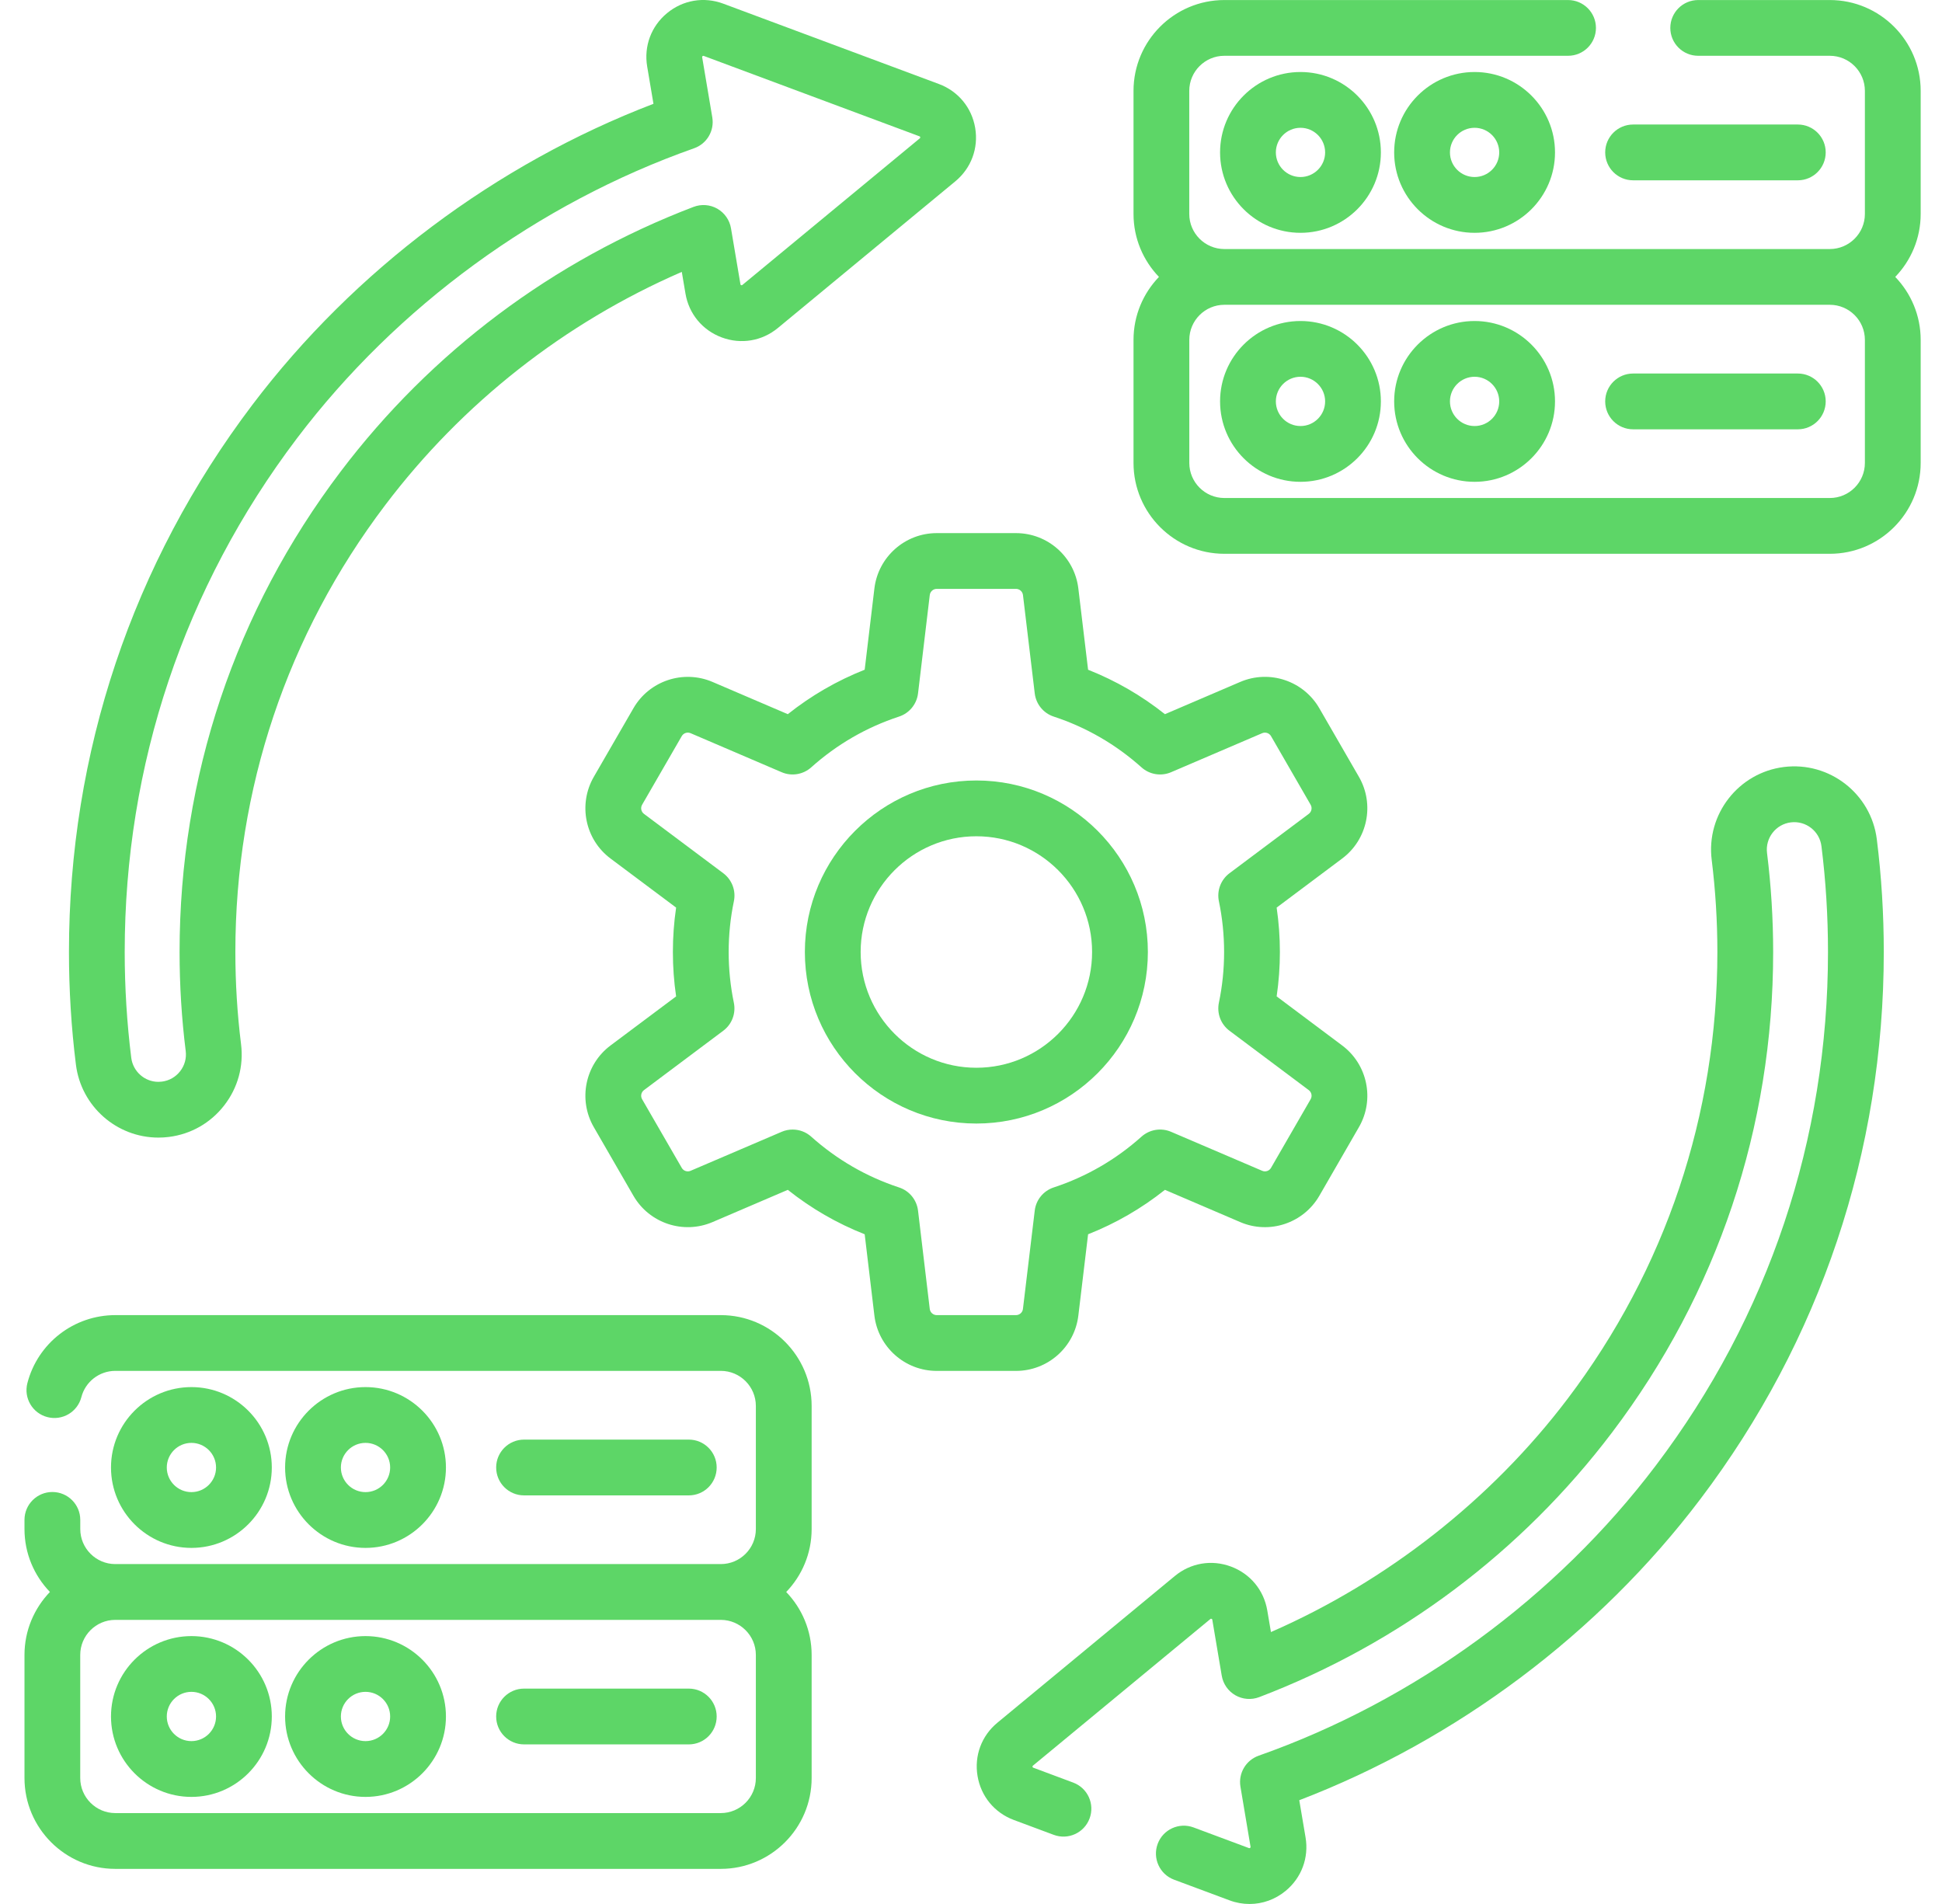 <svg width="51" height="50" viewBox="0 0 51 50" fill="none" xmlns="http://www.w3.org/2000/svg">
<g clip-path="url(#clip0_199_4067)">
<path d="M28.319 34.548L28.575 32.413C29.302 32.126 29.978 31.735 30.593 31.246L32.57 32.093C33.337 32.422 34.23 32.124 34.648 31.402L35.688 29.599C36.105 28.877 35.916 27.955 35.248 27.455C35.248 27.455 35.248 27.455 35.248 27.455L33.527 26.166C33.583 25.781 33.612 25.391 33.612 25C33.612 24.61 33.583 24.219 33.527 23.834L35.247 22.546C35.915 22.047 36.105 21.125 35.688 20.401L34.648 18.6C34.231 17.877 33.338 17.579 32.57 17.908L30.593 18.755C29.978 18.266 29.302 17.875 28.575 17.588L28.319 15.454C28.22 14.625 27.516 14 26.681 14H24.6C23.767 14 23.063 14.624 22.963 15.453L22.708 17.587C21.98 17.875 21.304 18.266 20.689 18.755L18.712 17.908C17.945 17.58 17.051 17.877 16.635 18.599L15.594 20.401C15.177 21.125 15.366 22.047 16.034 22.546L17.756 23.834C17.699 24.22 17.671 24.61 17.671 25C17.671 25.391 17.699 25.781 17.756 26.166L16.033 27.455C15.366 27.955 15.177 28.877 15.594 29.599L16.635 31.402C17.052 32.124 17.945 32.421 18.712 32.093L20.689 31.246C21.304 31.735 21.98 32.126 22.708 32.413L22.963 34.549C23.063 35.377 23.767 36.001 24.6 36.001H26.681C27.516 36.001 28.22 35.376 28.319 34.548ZM24.417 34.374L24.109 31.792C24.075 31.509 23.881 31.271 23.61 31.183C22.755 30.902 21.979 30.453 21.304 29.85C21.168 29.727 20.993 29.663 20.816 29.663C20.718 29.663 20.62 29.682 20.528 29.722L18.136 30.746C18.05 30.783 17.95 30.75 17.904 30.669L16.863 28.867C16.816 28.786 16.837 28.683 16.912 28.627L18.994 27.068C19.222 26.898 19.33 26.611 19.272 26.332C19.182 25.898 19.136 25.45 19.136 25C19.136 24.551 19.182 24.103 19.273 23.667C19.331 23.389 19.222 23.102 18.994 22.931L16.911 21.372C16.837 21.317 16.816 21.214 16.863 21.133L17.904 19.331C17.95 19.251 18.05 19.217 18.136 19.254L20.528 20.279C20.789 20.391 21.092 20.341 21.304 20.151C21.979 19.547 22.755 19.099 23.61 18.818C23.881 18.729 24.075 18.492 24.109 18.209L24.417 15.628C24.428 15.534 24.507 15.464 24.6 15.464H26.681C26.775 15.464 26.854 15.534 26.865 15.627L27.174 18.209C27.208 18.492 27.402 18.729 27.672 18.818C28.527 19.099 29.303 19.548 29.977 20.151C30.189 20.341 30.492 20.391 30.754 20.279L33.147 19.254C33.233 19.218 33.332 19.25 33.379 19.331L34.419 21.133C34.466 21.214 34.445 21.317 34.37 21.373L32.288 22.932C32.061 23.102 31.952 23.389 32.01 23.667C32.101 24.103 32.147 24.551 32.147 25C32.147 25.45 32.101 25.898 32.01 26.332C31.952 26.611 32.06 26.898 32.288 27.068L34.37 28.627C34.445 28.683 34.466 28.786 34.419 28.867L33.379 30.669C33.332 30.75 33.233 30.783 33.147 30.746L30.754 29.722C30.492 29.61 30.189 29.66 29.977 29.85C29.303 30.453 28.527 30.902 27.672 31.183C27.402 31.272 27.207 31.509 27.174 31.791L26.864 34.374C26.854 34.466 26.775 34.536 26.681 34.536H24.6C24.507 34.536 24.428 34.466 24.417 34.374Z" fill="#5DD667"/>
<path d="M30.145 25C30.145 22.517 28.125 20.496 25.641 20.496C23.157 20.496 21.137 22.517 21.137 25C21.137 27.484 23.157 29.505 25.641 29.505C28.125 29.505 30.145 27.484 30.145 25ZM25.641 28.04C23.965 28.04 22.602 26.677 22.602 25C22.602 23.324 23.965 21.961 25.641 21.961C27.317 21.961 28.68 23.324 28.68 25C28.68 26.677 27.317 28.04 25.641 28.04Z" fill="#5DD667"/>
<path d="M18.929 34.536H3.029C1.941 34.536 0.992 35.27 0.719 36.322C0.618 36.713 0.853 37.113 1.244 37.214C1.636 37.316 2.036 37.081 2.137 36.689C2.242 36.284 2.609 36 3.029 36H18.93C19.437 36 19.85 36.413 19.85 36.921V40.154C19.85 40.661 19.438 41.074 18.93 41.074C18.93 41.074 18.929 41.074 18.929 41.074H3.028C3.028 41.074 3.028 41.074 3.028 41.074C2.521 41.074 2.108 40.661 2.108 40.154V39.913C2.108 39.509 1.78 39.181 1.375 39.181C0.971 39.181 0.643 39.509 0.643 39.913V40.154C0.643 40.795 0.898 41.377 1.311 41.806C0.898 42.236 0.643 42.819 0.643 43.46V46.692C0.643 48.008 1.713 49.078 3.028 49.078H18.929C20.245 49.078 21.315 48.008 21.315 46.692V43.46C21.315 42.819 21.06 42.236 20.647 41.807C21.06 41.378 21.315 40.795 21.315 40.154V36.921C21.315 35.606 20.245 34.536 18.929 34.536ZM19.85 46.692C19.85 47.2 19.437 47.613 18.929 47.613H3.028C2.521 47.613 2.107 47.2 2.107 46.692V43.46C2.107 42.953 2.52 42.539 3.028 42.539H3.029H18.929H18.93C19.437 42.54 19.85 42.953 19.85 43.46V46.692H19.85Z" fill="#5DD667"/>
<path d="M5.027 40.649C6.191 40.649 7.138 39.702 7.138 38.537C7.138 37.373 6.191 36.426 5.027 36.426C3.862 36.426 2.915 37.373 2.915 38.537C2.915 39.702 3.862 40.649 5.027 40.649ZM5.027 37.891C5.383 37.891 5.674 38.181 5.674 38.538C5.674 38.894 5.383 39.184 5.027 39.184C4.67 39.184 4.38 38.894 4.38 38.538C4.38 38.181 4.67 37.891 5.027 37.891Z" fill="#5DD667"/>
<path d="M11.711 38.537C11.711 37.373 10.763 36.426 9.599 36.426C8.435 36.426 7.487 37.373 7.487 38.537C7.487 39.702 8.435 40.649 9.599 40.649C10.763 40.649 11.711 39.702 11.711 38.537ZM8.952 38.537C8.952 38.181 9.242 37.891 9.599 37.891C9.956 37.891 10.246 38.181 10.246 38.537C10.246 38.894 9.956 39.184 9.599 39.184C9.242 39.184 8.952 38.894 8.952 38.537Z" fill="#5DD667"/>
<path d="M5.027 42.965C3.862 42.965 2.915 43.912 2.915 45.076C2.915 46.24 3.862 47.188 5.027 47.188C6.191 47.188 7.138 46.24 7.138 45.076C7.138 43.912 6.191 42.965 5.027 42.965ZM5.027 45.723C4.67 45.723 4.38 45.433 4.38 45.076C4.38 44.719 4.67 44.429 5.027 44.429C5.383 44.429 5.674 44.719 5.674 45.076C5.674 45.433 5.383 45.723 5.027 45.723Z" fill="#5DD667"/>
<path d="M9.599 42.965C8.435 42.965 7.487 43.912 7.487 45.076C7.487 46.24 8.435 47.188 9.599 47.188C10.763 47.188 11.711 46.24 11.711 45.076C11.711 43.912 10.763 42.965 9.599 42.965ZM9.599 45.723C9.242 45.723 8.952 45.433 8.952 45.076C8.952 44.719 9.242 44.429 9.599 44.429C9.956 44.429 10.246 44.719 10.246 45.076C10.246 45.433 9.956 45.723 9.599 45.723Z" fill="#5DD667"/>
<path d="M18.089 39.27C18.494 39.27 18.821 38.942 18.821 38.537C18.821 38.133 18.494 37.805 18.089 37.805H13.763C13.358 37.805 13.03 38.133 13.03 38.537C13.03 38.942 13.358 39.27 13.763 39.27H18.089Z" fill="#5DD667"/>
<path d="M18.089 44.344H13.763C13.358 44.344 13.03 44.672 13.03 45.076C13.03 45.481 13.358 45.809 13.763 45.809H18.089C18.494 45.809 18.821 45.481 18.821 45.076C18.821 44.672 18.493 44.344 18.089 44.344Z" fill="#5DD667"/>
<path d="M49.772 7.272C50.185 6.843 50.44 6.26 50.44 5.619V2.386C50.44 1.071 49.369 0.001 48.054 0.001H44.597C44.193 0.001 43.865 0.329 43.865 0.733C43.865 1.138 44.193 1.465 44.597 1.465H48.054C48.562 1.465 48.975 1.879 48.975 2.386V5.619C48.975 6.126 48.562 6.539 48.055 6.54C48.055 6.54 48.055 6.54 48.054 6.54H32.154C32.153 6.54 32.153 6.54 32.152 6.54C31.645 6.539 31.232 6.126 31.232 5.619V2.386C31.232 1.879 31.645 1.465 32.153 1.465H41.179C41.584 1.465 41.912 1.138 41.912 0.733C41.912 0.329 41.584 0.001 41.179 0.001H32.153C30.838 0.001 29.768 1.071 29.768 2.386V5.619C29.768 6.26 30.023 6.843 30.436 7.272C30.023 7.701 29.768 8.284 29.768 8.925V12.157C29.768 13.473 30.838 14.543 32.154 14.543H48.054C49.37 14.543 50.44 13.473 50.44 12.157V8.925C50.44 8.284 50.185 7.701 49.772 7.272ZM48.975 12.157C48.975 12.665 48.562 13.078 48.054 13.078H32.154C31.646 13.078 31.233 12.665 31.233 12.157V8.925C31.233 8.418 31.645 8.005 32.152 8.004H32.153H48.054H48.055C48.563 8.005 48.975 8.418 48.975 8.925V12.157H48.975Z" fill="#5DD667"/>
<path d="M32.041 4.003C32.041 5.167 32.988 6.114 34.153 6.114C35.317 6.114 36.264 5.167 36.264 4.003C36.264 2.838 35.317 1.891 34.153 1.891C32.988 1.891 32.041 2.838 32.041 4.003ZM34.8 4.003C34.8 4.359 34.509 4.649 34.153 4.649C33.796 4.649 33.506 4.359 33.506 4.003C33.506 3.646 33.796 3.356 34.153 3.356C34.51 3.356 34.8 3.646 34.8 4.003Z" fill="#5DD667"/>
<path d="M36.613 4.003C36.613 5.167 37.56 6.114 38.725 6.114C39.889 6.114 40.837 5.167 40.837 4.003C40.837 2.838 39.889 1.891 38.725 1.891C37.56 1.891 36.613 2.838 36.613 4.003ZM39.372 4.003C39.372 4.359 39.082 4.649 38.725 4.649C38.368 4.649 38.078 4.359 38.078 4.003C38.078 3.646 38.368 3.356 38.725 3.356C39.082 3.356 39.372 3.646 39.372 4.003Z" fill="#5DD667"/>
<path d="M34.153 8.43C32.988 8.43 32.041 9.377 32.041 10.541C32.041 11.706 32.988 12.653 34.153 12.653C35.317 12.653 36.264 11.706 36.264 10.541C36.264 9.377 35.317 8.43 34.153 8.43ZM34.153 11.188C33.796 11.188 33.506 10.898 33.506 10.541C33.506 10.185 33.796 9.894 34.153 9.894C34.509 9.894 34.8 10.185 34.8 10.541C34.8 10.898 34.51 11.188 34.153 11.188Z" fill="#5DD667"/>
<path d="M38.725 8.43C37.56 8.43 36.613 9.377 36.613 10.541C36.613 11.706 37.56 12.653 38.725 12.653C39.889 12.653 40.837 11.706 40.837 10.541C40.837 9.377 39.889 8.43 38.725 8.43ZM38.725 11.188C38.368 11.188 38.078 10.898 38.078 10.541C38.078 10.185 38.368 9.894 38.725 9.894C39.082 9.894 39.372 10.185 39.372 10.541C39.372 10.898 39.082 11.188 38.725 11.188Z" fill="#5DD667"/>
<path d="M42.888 4.735H47.214C47.618 4.735 47.946 4.407 47.946 4.002C47.946 3.598 47.618 3.27 47.214 3.27H42.888C42.483 3.27 42.155 3.598 42.155 4.002C42.155 4.407 42.483 4.735 42.888 4.735Z" fill="#5DD667"/>
<path d="M47.214 9.809H42.888C42.483 9.809 42.155 10.137 42.155 10.541C42.155 10.946 42.483 11.274 42.888 11.274H47.214C47.618 11.274 47.946 10.946 47.946 10.541C47.946 10.137 47.618 9.809 47.214 9.809Z" fill="#5DD667"/>
<path d="M46.848 20.142C45.653 20.292 44.802 21.386 44.952 22.582C45.051 23.379 45.101 24.193 45.101 25C45.101 29.278 43.741 33.335 41.168 36.733C39.167 39.376 36.425 41.527 33.377 42.859L33.281 42.293C33.191 41.759 32.835 41.328 32.327 41.139C31.82 40.95 31.269 41.043 30.852 41.388L26.195 45.238C25.777 45.582 25.582 46.107 25.672 46.64C25.762 47.174 26.118 47.605 26.625 47.794L27.672 48.184C28.052 48.326 28.473 48.133 28.614 47.754C28.756 47.375 28.563 46.953 28.184 46.812L27.136 46.421C27.127 46.418 27.119 46.415 27.116 46.397C27.113 46.379 27.12 46.374 27.127 46.367L31.786 42.517C31.793 42.511 31.799 42.505 31.816 42.512C31.834 42.518 31.835 42.526 31.837 42.536L32.085 44.005C32.121 44.221 32.253 44.41 32.443 44.519C32.634 44.628 32.863 44.646 33.068 44.568C36.753 43.163 39.958 40.759 42.336 37.617C45.103 33.963 46.566 29.6 46.566 25C46.566 24.132 46.512 23.258 46.405 22.4C46.356 22.006 46.636 21.645 47.03 21.596C47.425 21.547 47.785 21.827 47.834 22.221C47.949 23.131 48.006 24.066 48.006 25C48.006 29.915 46.443 34.578 43.484 38.486C40.86 41.954 37.156 44.66 33.054 46.106C32.719 46.225 32.517 46.568 32.576 46.919L32.841 48.496C32.843 48.506 32.844 48.514 32.83 48.526C32.816 48.538 32.808 48.535 32.799 48.532L31.345 47.99C30.966 47.849 30.544 48.041 30.403 48.42C30.262 48.799 30.454 49.221 30.833 49.362L32.288 49.904C32.461 49.969 32.639 50 32.815 50C33.156 50 33.489 49.882 33.764 49.655C34.181 49.31 34.376 48.786 34.286 48.252L34.121 47.275C38.259 45.689 41.981 42.9 44.652 39.37C47.805 35.206 49.471 30.237 49.471 25C49.471 24.005 49.41 23.009 49.288 22.039C49.138 20.844 48.045 19.993 46.848 20.142Z" fill="#5DD667"/>
<path d="M4.16 29.874C4.251 29.874 4.343 29.869 4.434 29.857C5.013 29.785 5.529 29.491 5.887 29.03C6.246 28.569 6.403 27.997 6.33 27.418C6.231 26.625 6.181 25.812 6.181 25C6.181 20.723 7.541 16.666 10.114 13.267C12.145 10.583 14.825 8.478 17.905 7.14L18.001 7.707C18.09 8.241 18.447 8.672 18.954 8.861C19.461 9.05 20.013 8.957 20.43 8.612L25.088 4.762C25.505 4.417 25.7 3.893 25.61 3.359C25.52 2.826 25.164 2.395 24.657 2.206L18.994 0.096C18.487 -0.093 17.935 0 17.518 0.345C17.101 0.689 16.906 1.214 16.996 1.747L17.161 2.726C13.023 4.31 9.302 7.099 6.629 10.629C3.477 14.794 1.811 19.763 1.811 25C1.811 25.992 1.872 26.988 1.994 27.96C2.131 29.052 3.062 29.874 4.16 29.874ZM7.797 11.513C10.422 8.045 14.127 5.34 18.227 3.894C18.564 3.776 18.765 3.433 18.706 3.082L18.44 1.504C18.439 1.494 18.437 1.486 18.451 1.474C18.459 1.468 18.465 1.466 18.47 1.466C18.474 1.466 18.478 1.467 18.483 1.469L24.145 3.579C24.155 3.582 24.163 3.585 24.166 3.603C24.169 3.621 24.162 3.627 24.155 3.633L19.496 7.483C19.489 7.489 19.482 7.495 19.465 7.488C19.448 7.482 19.447 7.474 19.445 7.464L19.197 5.995C19.161 5.779 19.029 5.591 18.839 5.481C18.648 5.372 18.419 5.355 18.214 5.433C14.529 6.838 11.324 9.241 8.946 12.383C6.179 16.038 4.716 20.401 4.716 25C4.716 25.873 4.77 26.747 4.877 27.6C4.901 27.791 4.849 27.98 4.731 28.131C4.613 28.283 4.443 28.38 4.252 28.404C4.221 28.408 4.191 28.41 4.16 28.41C3.799 28.41 3.493 28.139 3.447 27.779C3.333 26.866 3.275 25.932 3.275 25C3.275 20.085 4.839 15.422 7.797 11.513Z" fill="#5DD667"/>
</g>
<defs>
<clipPath id="clip0_199_4067">
<rect width="50" height="50" fill="white" transform="translate(0.541)"/>
</clipPath>
</defs>
</svg>

